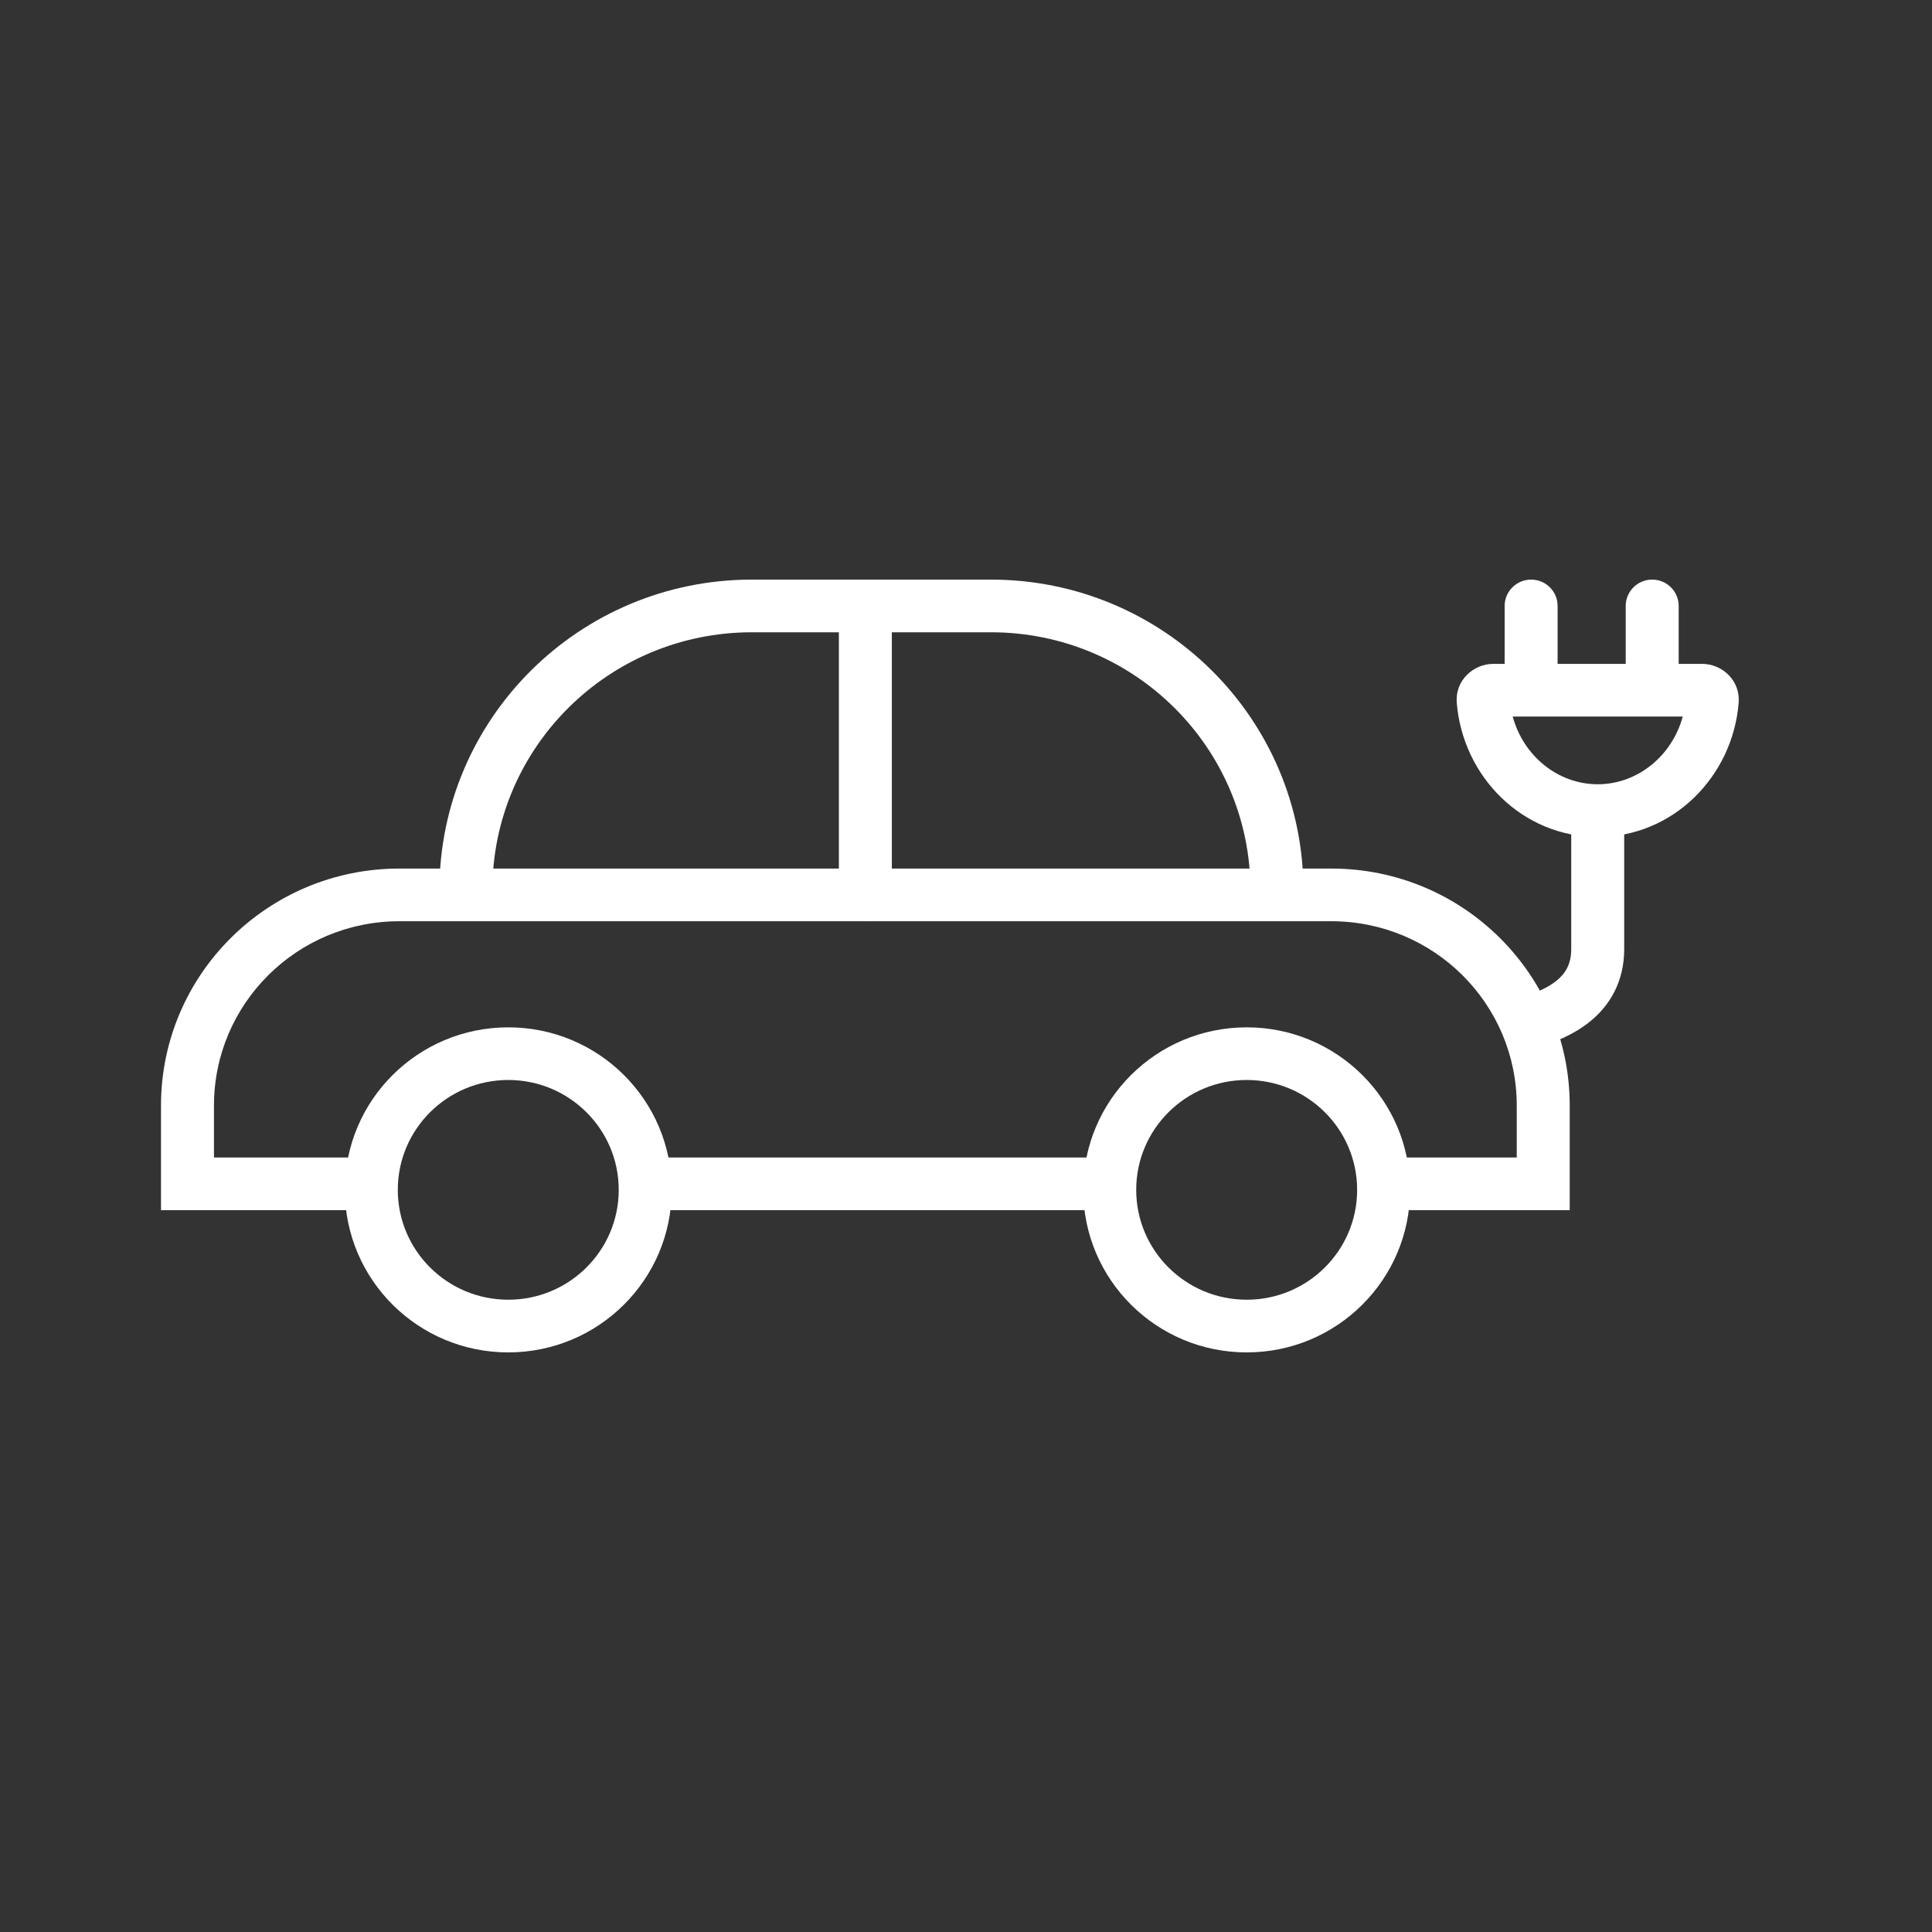 <svg xmlns="http://www.w3.org/2000/svg" fill="none" viewBox="0 0 60 60" height="60" width="60">
<rect x="0" y="0" width="60" height="60" fill="#333333" stroke="none"/>
<path fill="white" d="M49.618 24.543C50.073 24.543 50.441 24.91 50.441 25.361V29.474C50.441 30.495 49.989 31.22 49.405 31.703C48.854 32.16 48.201 32.39 47.77 32.522C47.336 32.655 46.876 32.413 46.742 31.981C46.608 31.549 46.852 31.091 47.286 30.959C47.67 30.841 48.062 30.687 48.353 30.446C48.61 30.233 48.796 29.949 48.796 29.474V25.361C48.796 24.91 49.164 24.543 49.618 24.543Z" clip-rule="evenodd" fill-rule="evenodd"></path>
<path fill="white" d="M5 34.335C5 30.27 8.314 26.974 12.401 26.974H41.348C45.435 26.974 48.749 30.27 48.749 34.335V37.583H43.04V35.947H47.104V34.335C47.104 31.173 44.527 28.61 41.348 28.61H12.401C9.222 28.61 6.645 31.173 6.645 34.335V35.947H11.649V37.583H5V34.335ZM19.732 35.947H34.957V37.583H19.732V35.947Z" clip-rule="evenodd" fill-rule="evenodd"></path>
<path fill="white" d="M26.875 18.561C27.329 18.561 27.697 18.927 27.697 19.379V27.792C27.697 28.243 27.329 28.61 26.875 28.61C26.42 28.61 26.052 28.243 26.052 27.792V19.379C26.052 18.927 26.42 18.561 26.875 18.561Z" clip-rule="evenodd" fill-rule="evenodd"></path>
<path fill="white" d="M15.785 40.364C17.679 40.364 19.215 38.837 19.215 36.952C19.215 35.068 17.679 33.54 15.785 33.54C13.89 33.54 12.354 35.068 12.354 36.952C12.354 38.837 13.89 40.364 15.785 40.364ZM15.785 42C18.587 42 20.86 39.74 20.86 36.952C20.86 34.164 18.587 31.905 15.785 31.905C12.982 31.905 10.71 34.164 10.71 36.952C10.71 39.74 12.982 42 15.785 42Z" clip-rule="evenodd" fill-rule="evenodd"></path>
<path fill="white" d="M38.717 40.364C40.611 40.364 42.147 38.837 42.147 36.952C42.147 35.068 40.611 33.54 38.717 33.54C36.822 33.54 35.286 35.068 35.286 36.952C35.286 38.837 36.822 40.364 38.717 40.364ZM38.717 42C41.519 42 43.791 39.74 43.791 36.952C43.791 34.164 41.519 31.905 38.717 31.905C35.914 31.905 33.641 34.164 33.641 36.952C33.641 39.74 35.914 42 38.717 42Z" clip-rule="evenodd" fill-rule="evenodd"></path>
<path fill="white" d="M13.646 27.651C13.646 22.321 17.991 18 23.35 18H30.775C36.134 18 40.479 22.321 40.479 27.651V27.979H38.834V27.651C38.834 23.224 35.226 19.636 30.775 19.636H23.35C18.899 19.636 15.291 23.224 15.291 27.651V27.979H13.646V27.651Z" clip-rule="evenodd" fill-rule="evenodd"></path>
<path fill="white" d="M46.978 22.253C47.315 23.49 48.394 24.356 49.618 24.356C50.843 24.356 51.922 23.49 52.259 22.253H46.978ZM45.241 21.829C45.183 21.129 45.759 20.617 46.376 20.617H52.861C53.478 20.617 54.054 21.129 53.996 21.829C53.806 24.127 51.952 25.992 49.618 25.992C47.285 25.992 45.431 24.127 45.241 21.829Z" clip-rule="evenodd" fill-rule="evenodd"></path>
<path fill="white" d="M48.373 18.818V21.435H46.728V18.818C46.728 18.366 47.097 18 47.551 18C48.005 18 48.373 18.366 48.373 18.818Z" clip-rule="evenodd" fill-rule="evenodd"></path>
<path fill="white" d="M52.133 18.818V21.435H50.488V18.818C50.488 18.366 50.856 18 51.31 18C51.764 18 52.133 18.366 52.133 18.818Z" clip-rule="evenodd" fill-rule="evenodd"></path>
</svg>
